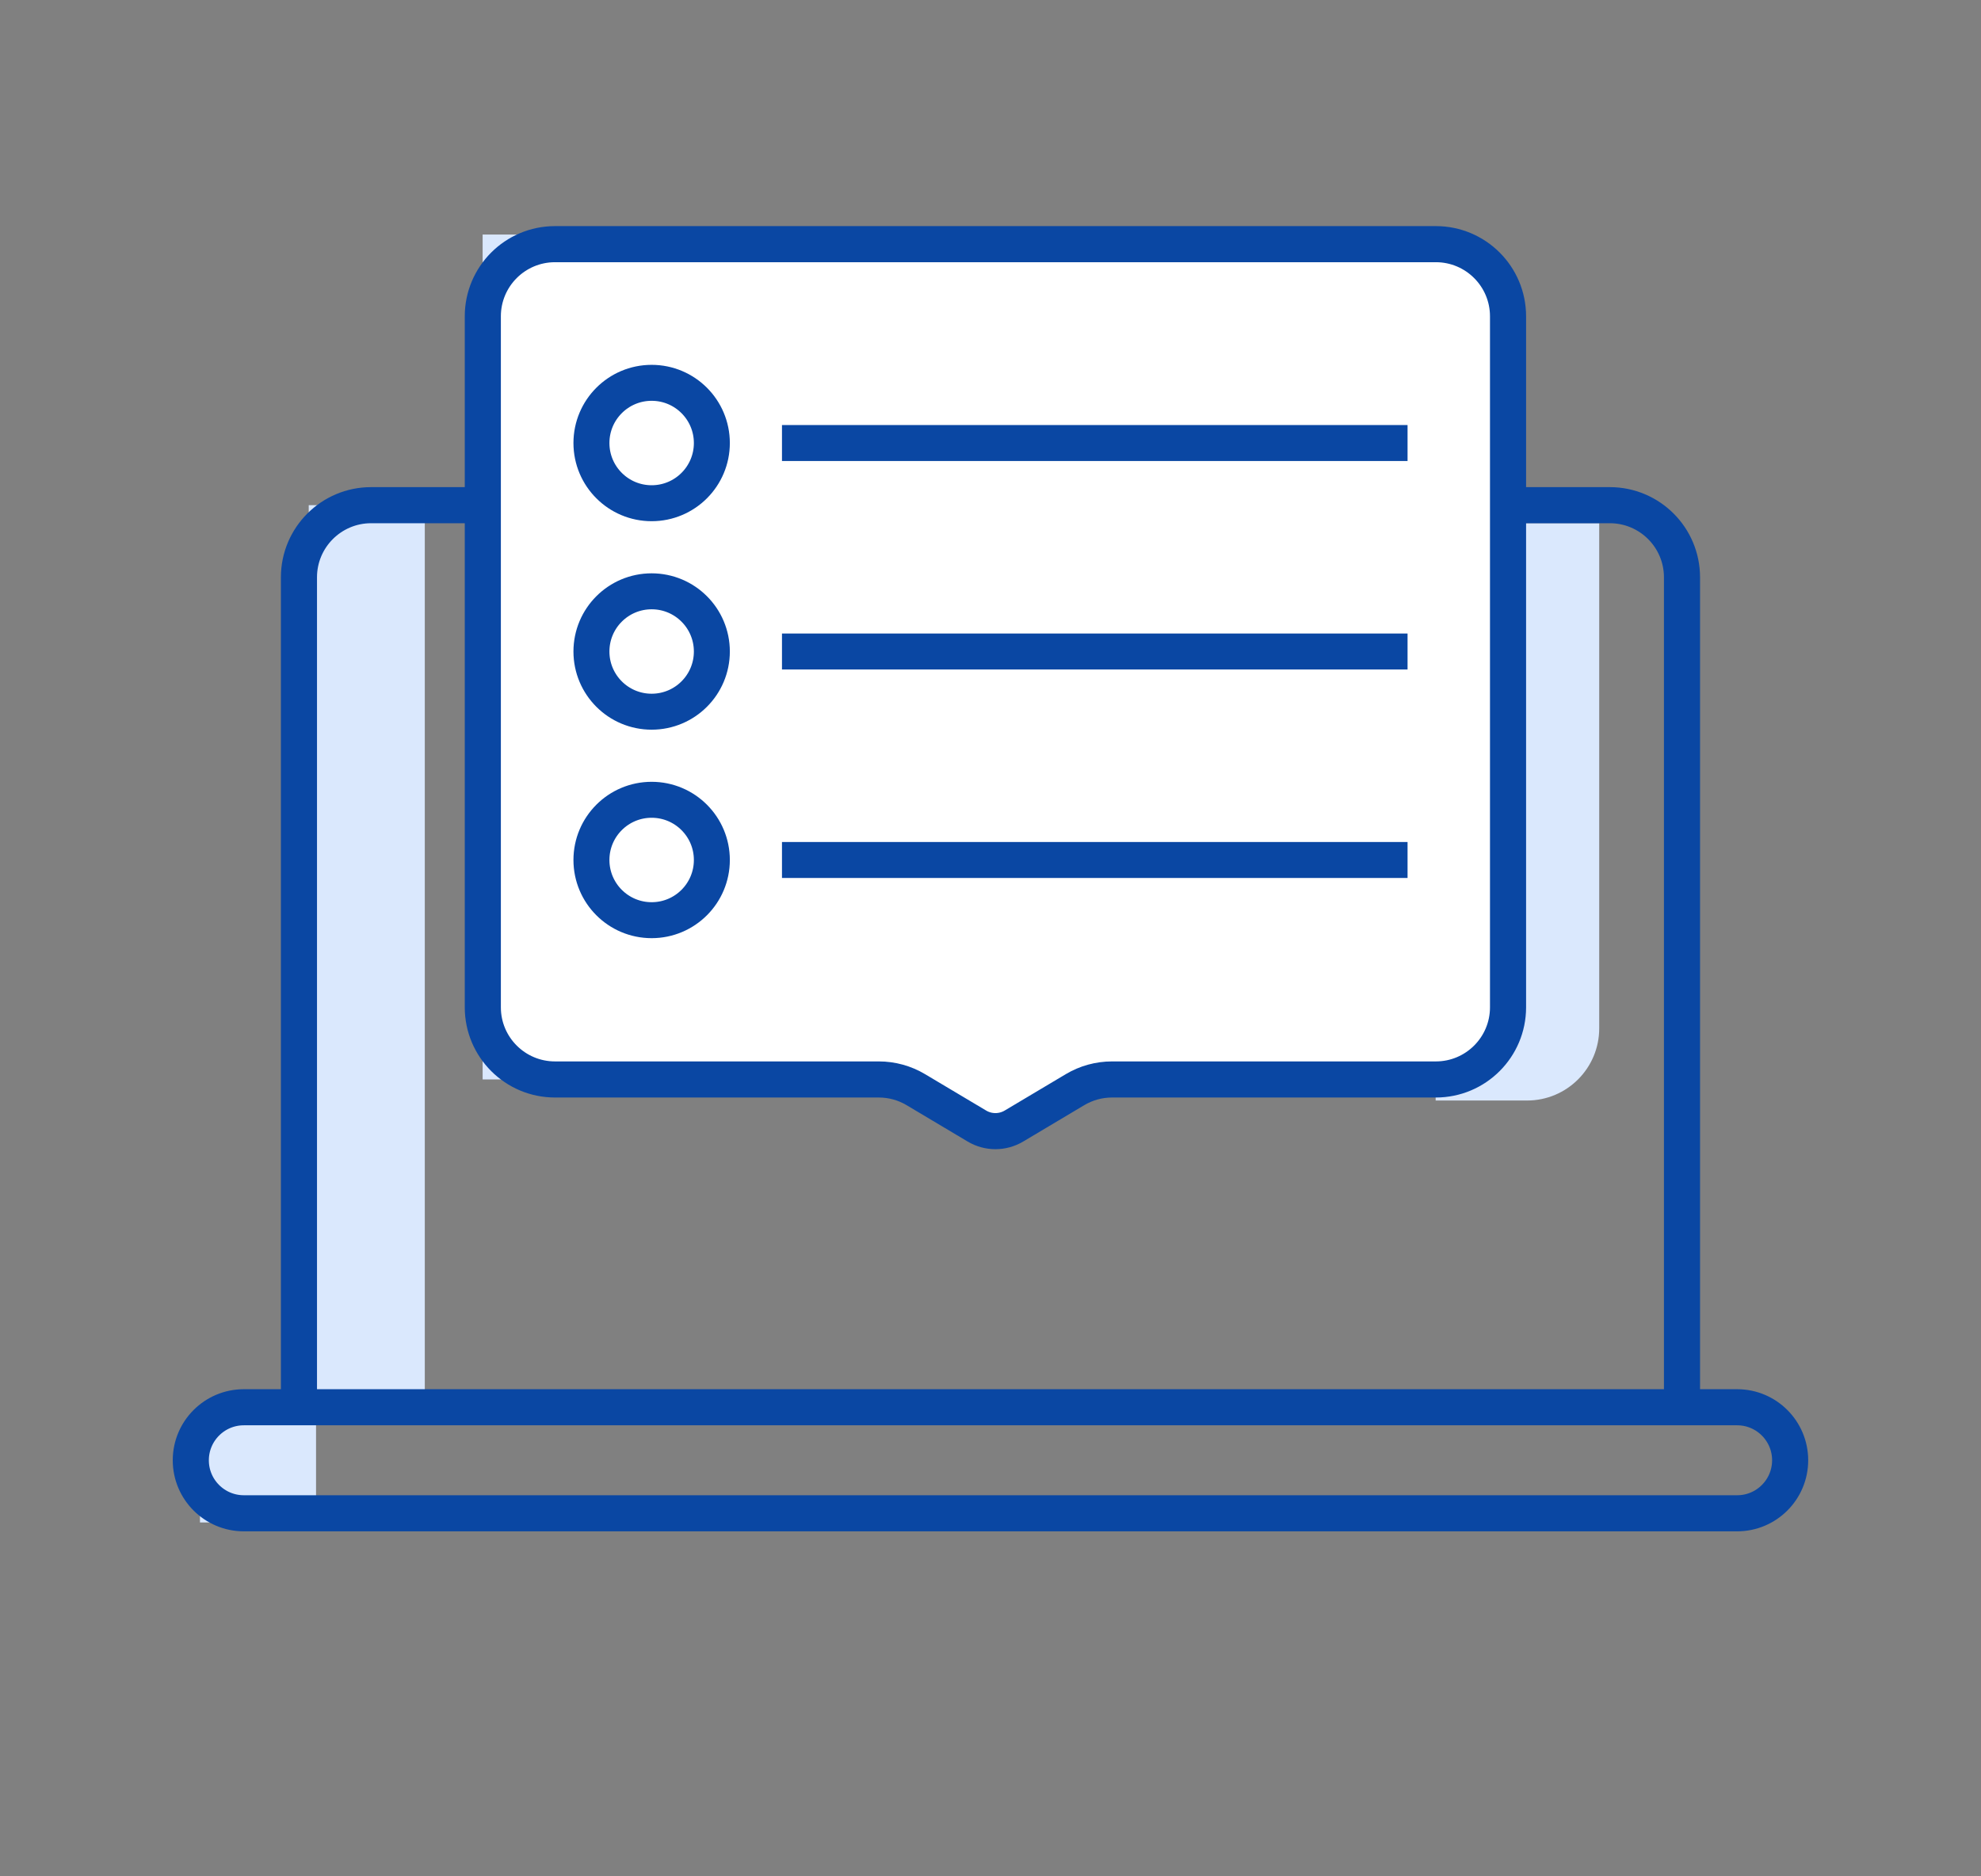 <svg width="76" height="72" viewBox="0 0 76 72" fill="none" xmlns="http://www.w3.org/2000/svg">
<rect x="0" y="0" width="76" height="72" fill="#808080" stroke="none"/>
<path d="M55.078 20.076H61.353V39.461C61.353 40.99 60.114 42.23 58.584 42.23H55.078V20.076Z" fill="#DAE8FD"/>
<rect x="18.516" y="9" width="4.453" height="32.421" fill="#DAE8FD"/>
<rect x="11.844" y="19.385" width="4.453" height="34.632" fill="#DAE8FD"/>
<rect x="7.672" y="54" width="4.453" height="4.421" fill="#DAE8FD"/>
<path d="M18.523 38.653V12.138C18.523 10.609 19.763 9.369 21.293 9.369H35.221H38.189H41.157H55.086C56.615 9.369 57.855 10.609 57.855 12.138V38.653C57.855 40.182 56.615 41.422 55.086 41.422H42.662C42.163 41.422 41.673 41.557 41.245 41.812L38.898 43.21C38.461 43.47 37.917 43.47 37.48 43.21L35.133 41.812C34.705 41.557 34.215 41.422 33.716 41.422H21.293C19.763 41.422 18.523 40.182 18.523 38.653Z" fill="white" stroke="#0A47A3" stroke-width="1.385"/>
<path d="M11.469 54V22.154C11.469 20.625 12.709 19.385 14.238 19.385H18.476M11.469 54H64.529M11.469 54H9.355C8.231 54 7.32 54.911 7.32 56.035V56.035C7.32 57.158 8.231 58.069 9.355 58.069H66.644C67.767 58.069 68.678 57.158 68.678 56.035V56.035C68.678 54.911 67.767 54 66.644 54H64.529M64.529 54V22.154C64.529 20.625 63.289 19.385 61.76 19.385H57.85" stroke="#0A47A3" stroke-width="1.385"/>
<circle cx="25" cy="25" r="2.31" stroke="#0A47A3" stroke-width="1.38"/>
<circle cx="25" cy="17" r="2.31" stroke="#0A47A3" stroke-width="1.38"/>
<circle cx="25" cy="33" r="2.31" stroke="#0A47A3" stroke-width="1.38"/>
<path d="M30 25H54" stroke="#0A47A3" stroke-width="1.38"/>
<path d="M30 17H54" stroke="#0A47A3" stroke-width="1.38"/>
<path d="M30 33H54" stroke="#0A47A3" stroke-width="1.38"/>
</svg>
